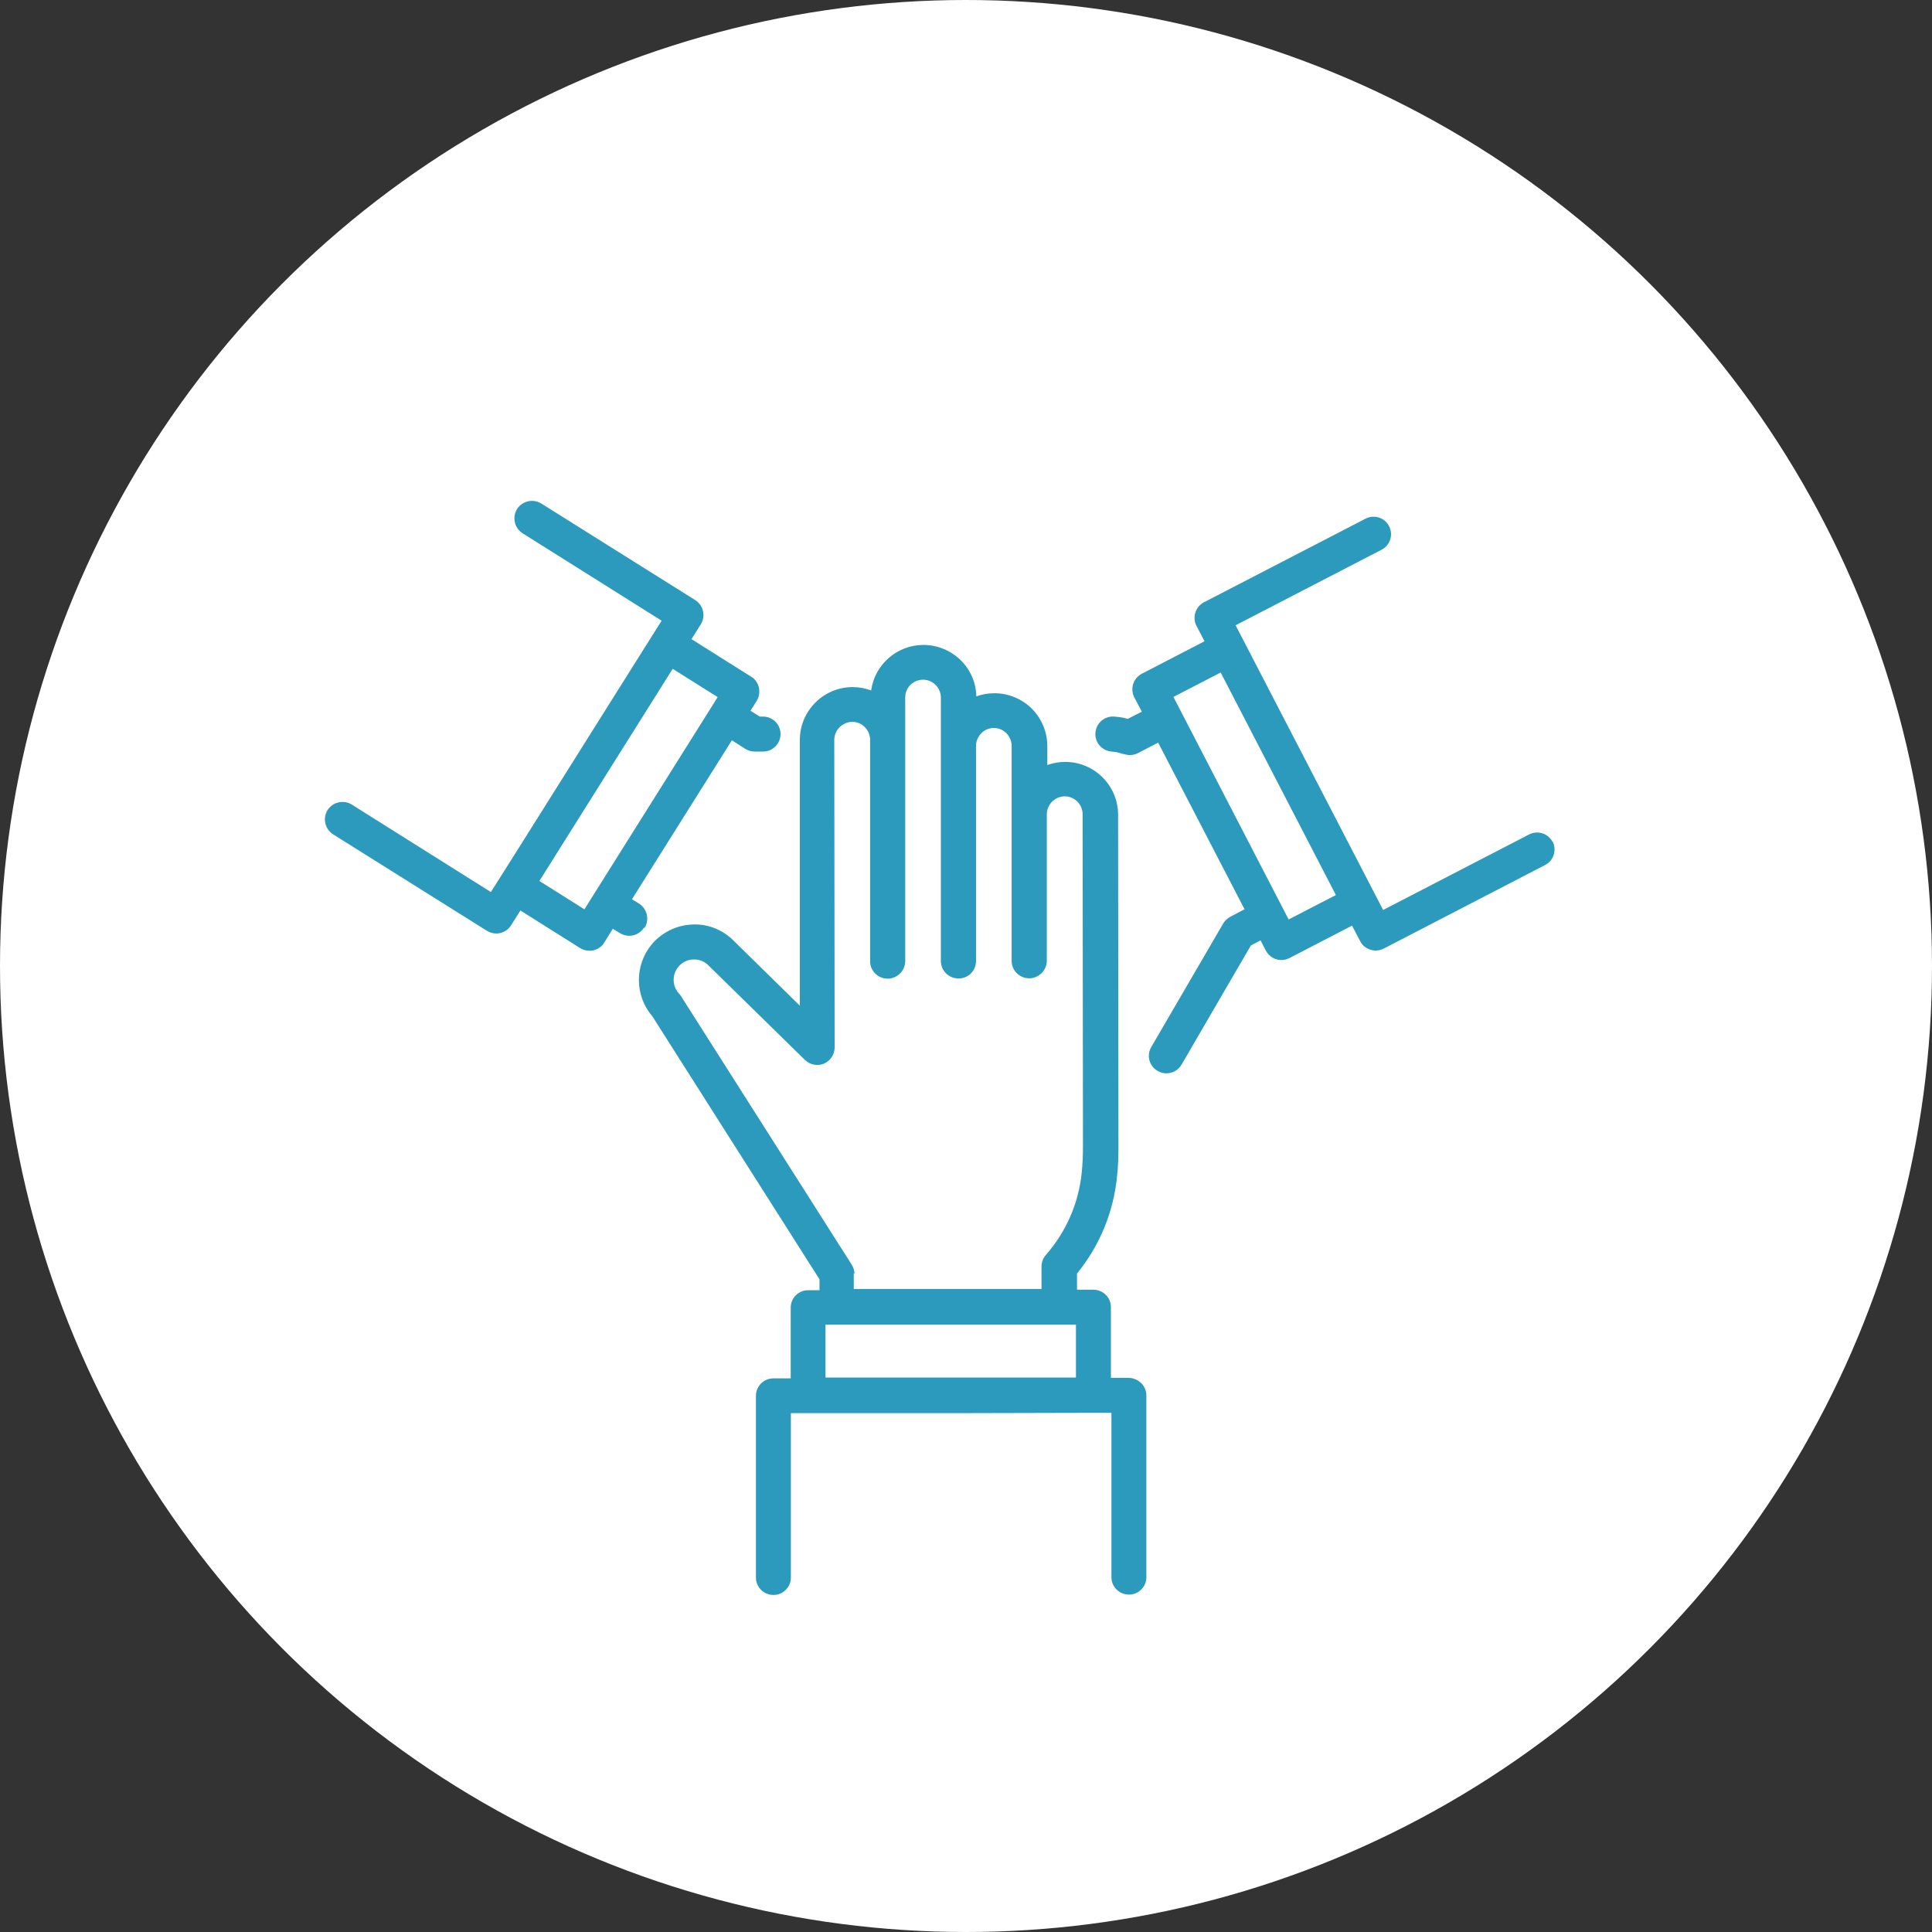 <svg xmlns="http://www.w3.org/2000/svg" id="Layer_2" viewBox="0 0 110 110"><rect x="0" y="0" width="110" height="110" fill="#333333" stroke="none"/><defs><style>      .cls-1 {        fill: #2c9abc;      }      .cls-2 {        fill: #fff;      }    </style></defs><g id="Layer_1-2"><circle class="cls-2" cx="55" cy="55" r="55"></circle><path class="cls-1" d="M47,78.45v-3.03h14.26v3.01h-14.26v.02ZM48.65,72.53c0-.19-.06-.37-.16-.53l-9.72-15.29s-.06-.1-.11-.14c-.39-.42-.41-1.07-.04-1.52.21-.25.5-.41.84-.42.33-.02.64.1.87.33l5.5,5.39c.29.28.72.36,1.08.21.37-.16.61-.52.61-.92l-.02-17.51c0-.56.46-1.02,1.02-1.03.27,0,.53.1.72.3.19.19.3.45.3.72v12.61c0,.55.45.99,1,.99.07,0,.14,0,.2-.02.45-.1.8-.49.8-.98v-15c0-.27.1-.53.29-.72.19-.19.45-.3.72-.3s.53.1.72.3c.19.19.3.45.3.72v15c0,.55.45.99,1.01.99s.99-.45.99-.99v-12.24c0-.56.45-1.03,1.01-1.03.27,0,.53.1.72.3.19.19.3.45.3.72v12.24c0,.55.45.99,1,.99.07,0,.14,0,.2-.02.45-.1.8-.49.8-.98v-8.33c0-.56.45-1.02,1.02-1.03.56,0,1.02.46,1.02,1.02l.02,18.92c0,.49-.02.99-.07,1.47-.17,1.73-.87,3.36-2.04,4.7-.16.18-.25.41-.25.65v1.29h-10.69v-.9l.02.02ZM64.96,78.74c-.18-.18-.44-.29-.71-.29h-1v-4.03c0-.55-.45-.99-1-.99h-.93v-.92c1.3-1.6,2.08-3.5,2.28-5.53.06-.55.08-1.11.08-1.67l-.02-18.92c0-1.66-1.35-3.01-3.01-3.01-.36,0-.7.06-1.02.18v-1.08c0-.8-.32-1.56-.88-2.13-.57-.56-1.33-.88-2.13-.88-.36,0-.7.06-1.03.18-.02-.78-.33-1.5-.88-2.05-.57-.56-1.33-.88-2.13-.88-1.52,0-2.78,1.13-2.98,2.59-.33-.12-.68-.19-1.05-.19-1.66,0-3.01,1.35-3.01,3.01v15.13l-3.8-3.73c-.63-.62-1.5-.95-2.38-.89-.88.05-1.71.47-2.27,1.15-.97,1.19-.95,2.91.05,4.07l9.52,14.98v.62h-.65c-.55,0-.99.45-.99.99v4.03h-.99c-.55,0-.99.45-.99.99v10.35c0,.55.45.99,1,.99s.99-.45.99-.99v-9.36h9.12l8.13-.02h1v9.36c0,.55.45.99,1,.99s.99-.45.99-.99v-10.35c0-.26-.11-.52-.3-.71v.02Z"></path><path class="cls-1" d="M73.37,52.35l-6.56-12.67,2.69-1.39,6.56,12.67-2.69,1.39ZM88.4,47.94c-.25-.49-.85-.68-1.34-.43l-8.31,4.3-8.4-16.21,8.31-4.3c.49-.25.68-.85.43-1.34-.25-.49-.85-.68-1.34-.43l-9.2,4.76c-.23.12-.41.33-.49.58-.08.25-.06.53.06.76l.46.88-3.57,1.85c-.23.12-.41.33-.49.58-.08.25-.06.53.06.76l.43.82-.8.41c-.21-.06-.38-.1-.76-.13-.55-.05-1.03.36-1.08.91s.36,1.03.91,1.08c.25.02.29.03.46.08.09.02.19.06.35.09.08.02.16.03.24.03.16,0,.32-.04.46-.11l1.15-.6,4.92,9.49-.8.42c-.17.09-.31.22-.41.38l-4.1,7.04c-.28.48-.12,1.09.36,1.36.16.1.33.14.5.14.34,0,.68-.18.86-.49l3.95-6.79.55-.29.3.58c.18.34.53.54.88.54.15,0,.31-.04.46-.11l3.57-1.85.46.88c.12.24.33.41.58.49.1.03.2.05.3.05.16,0,.32-.04.46-.11l9.19-4.76c.49-.25.68-.85.43-1.34v.02Z"></path><path class="cls-1" d="M33.27,51.77l-2.56-1.61,7.59-12.08,2.56,1.61-.35.56-7.24,11.53h0ZM36.7,52.83c.29-.47.15-1.08-.31-1.38l-.41-.25,5.69-9.05.77.49c.16.1.34.15.53.15h.48c.55,0,.99-.45.99-1s-.45-.99-.99-.99h-.19l-.53-.33.35-.56c.14-.22.18-.49.13-.76-.06-.25-.21-.49-.44-.62l-3.4-2.14.53-.84c.29-.47.15-1.08-.31-1.38l-8.77-5.5c-.47-.29-1.08-.15-1.38.31-.29.47-.15,1.08.31,1.38l7.92,4.98-.53.84-7.87,12.52-1.32,2.09-7.92-4.98c-.47-.29-1.08-.15-1.38.31-.29.47-.15,1.08.31,1.38l8.77,5.5c.17.1.35.15.53.15.33,0,.65-.17.84-.47l.53-.84,3.4,2.14c.16.1.34.15.53.15.07,0,.15,0,.22-.02.25-.06.49-.21.62-.44l.49-.79.41.25c.17.1.35.15.53.15.33,0,.65-.17.84-.47v.02Z"></path></g></svg>